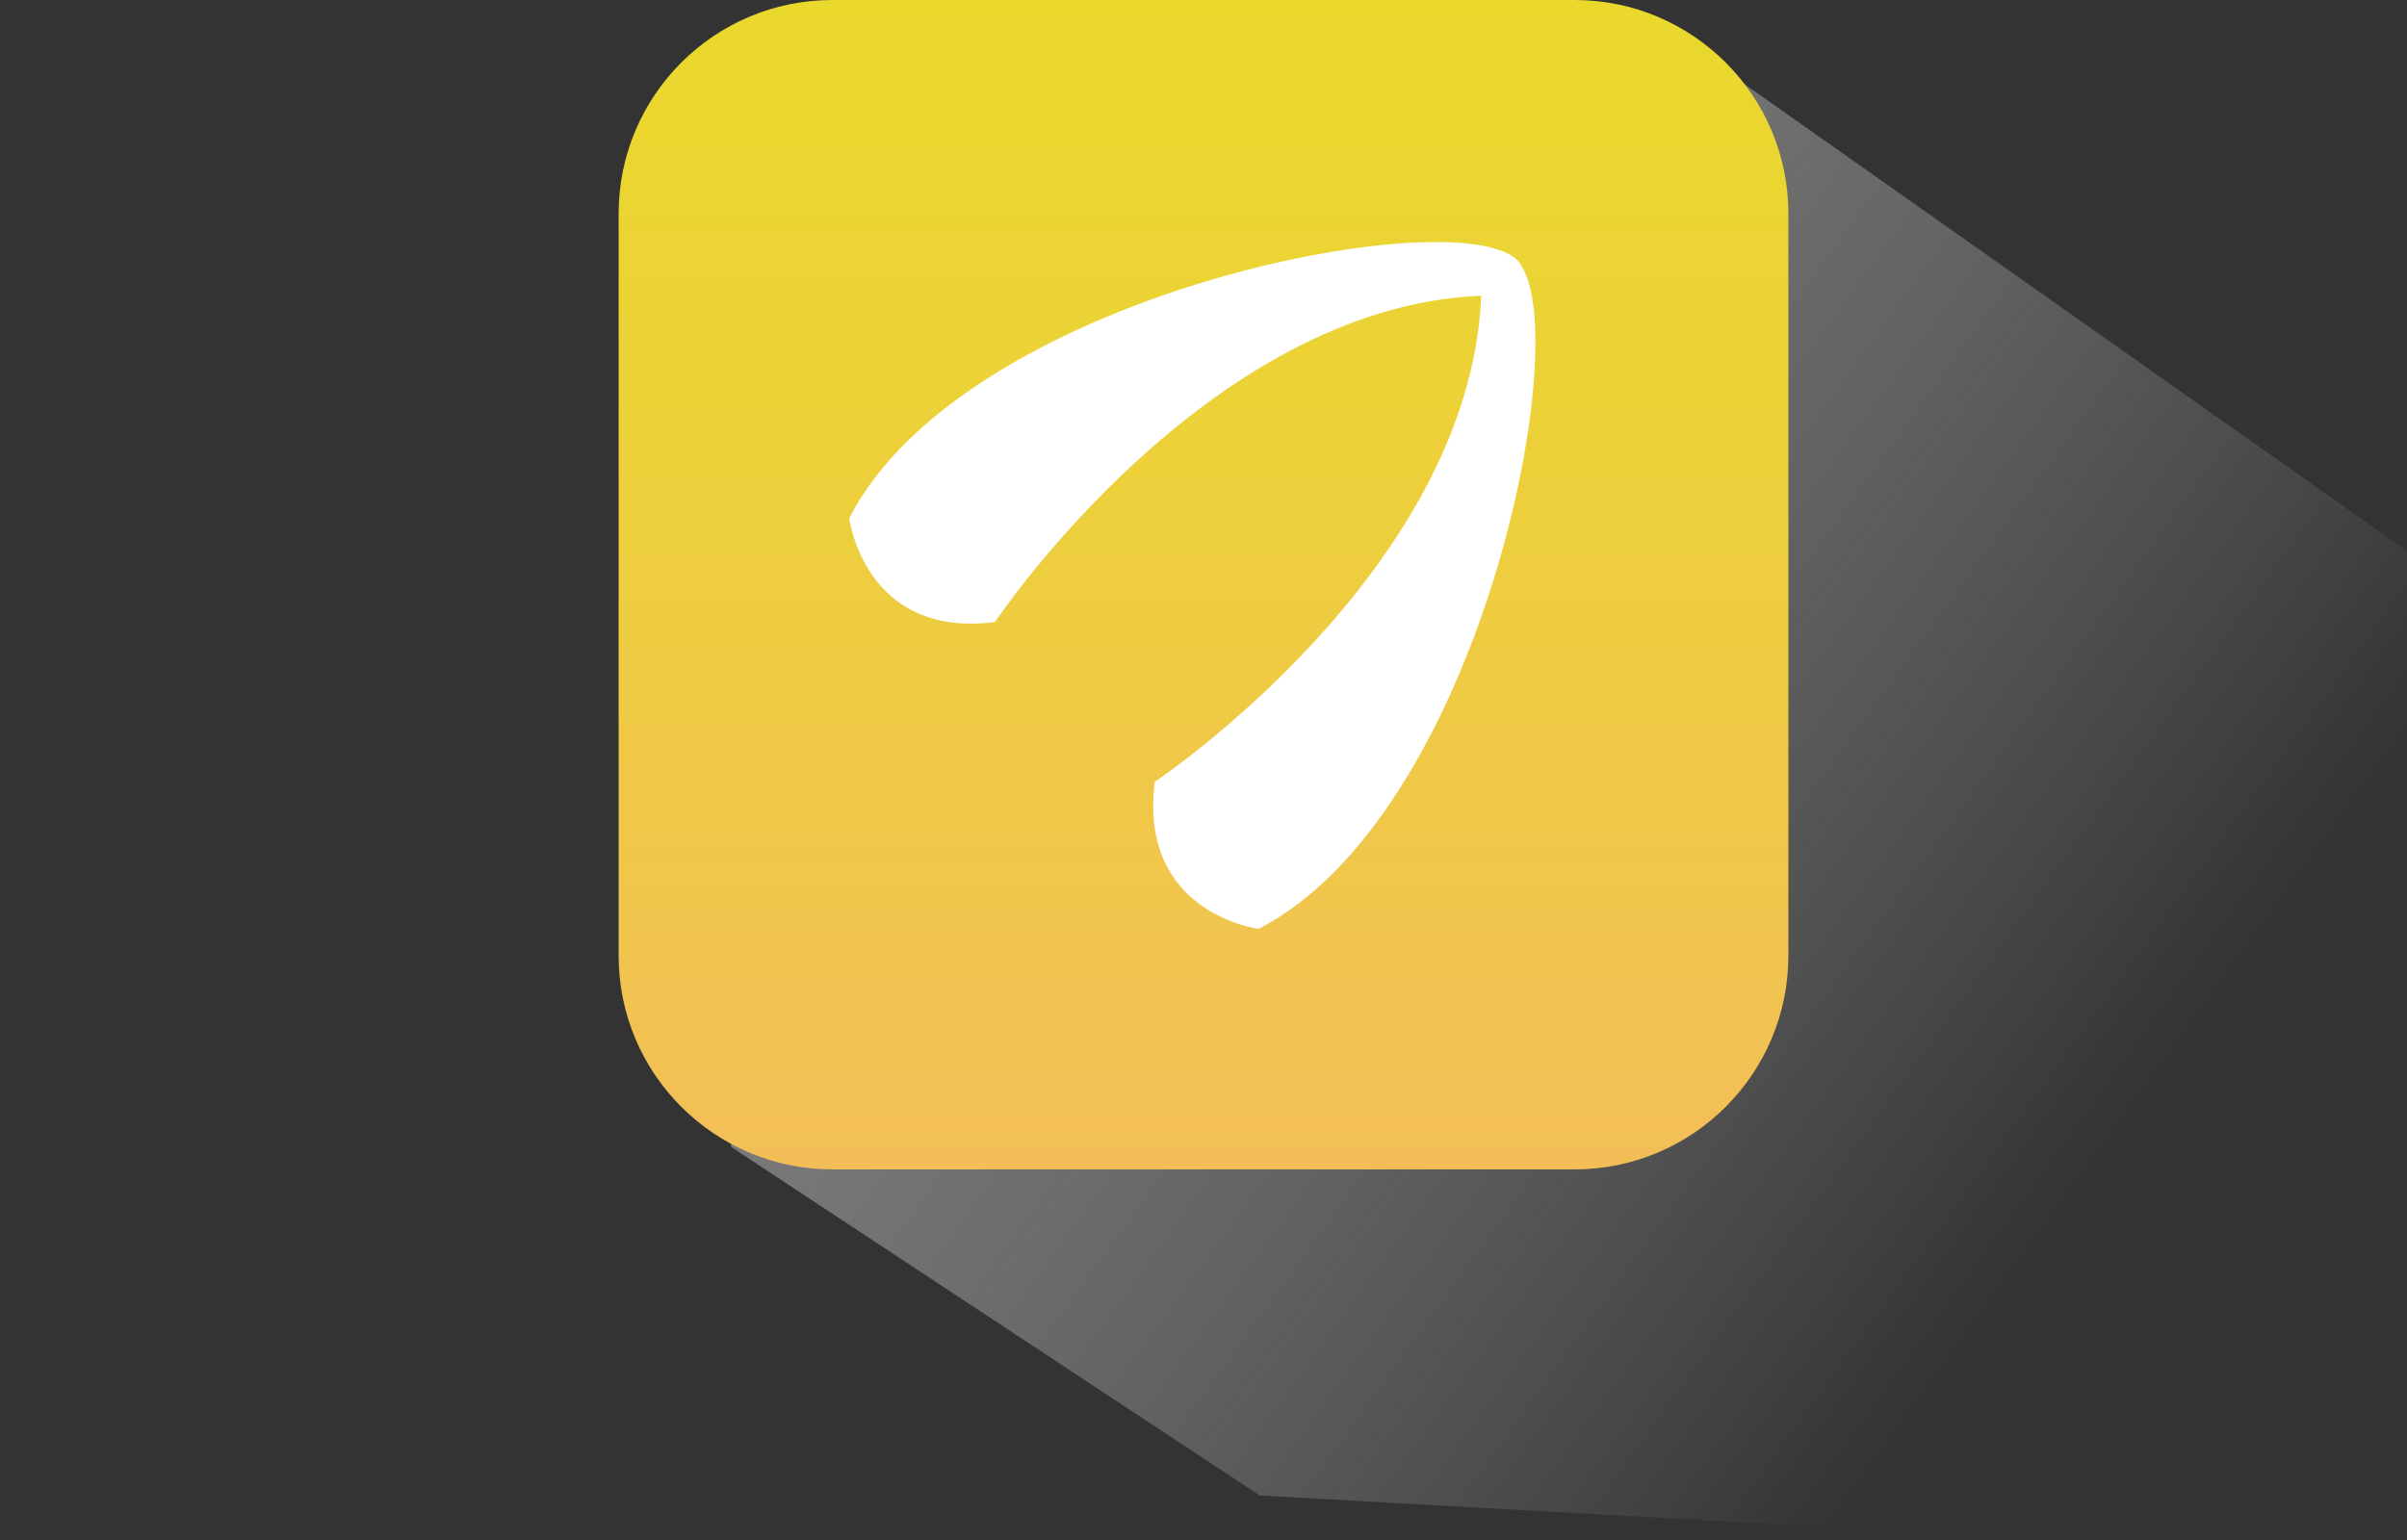 <?xml version="1.0" encoding="utf-8"?>
<!-- Generator: Adobe Illustrator 25.4.1, SVG Export Plug-In . SVG Version: 6.00 Build 0)  -->
<svg version="1.1" id="Layer_1" xmlns="http://www.w3.org/2000/svg" xmlns:xlink="http://www.w3.org/1999/xlink" x="0px" y="0px"
	 viewBox="0 0 214 137" style="enable-background:new 0 0 214 137;" xml:space="preserve">
<rect x="0" y="0" width="214" height="137" fill="#333333" stroke="none"/>
<style type="text/css">
	.st0{fill:url(#SVGID_1_);}
	.st1{fill:url(#SVGID_00000120547612534972372830000007543127538383091612_);}
	.st2{fill:#FFFFFF;}
</style>
<g>
	
		<linearGradient id="SVGID_1_" gradientUnits="userSpaceOnUse" x1="18.604" y1="150.118" x2="184.075" y2="30.195" gradientTransform="matrix(1 0 0 -1 0 138)">
		<stop  offset="0" style="stop-color:#999999"/>
		<stop  offset="0.168" style="stop-color:#A2A2A2;stop-opacity:0.832"/>
		<stop  offset="0.448" style="stop-color:#BCBCBC;stop-opacity:0.552"/>
		<stop  offset="0.802" style="stop-color:#E5E5E5;stop-opacity:0.198"/>
		<stop  offset="1" style="stop-color:#FFFFFF;stop-opacity:0"/>
	</linearGradient>
	<path class="st0" d="M153,6l61,43v57.82c0,16.67-13.51,30.18-30.18,30.18L112,133l-47-31l2.38-70.3
		c3.71-17.78,20.68-29.55,38.63-26.8L153,6z"/>
	
		<linearGradient id="SVGID_00000029021554689617212570000013386733638053568958_" gradientUnits="userSpaceOnUse" x1="451.409" y1="1627.409" x2="555.409" y2="1627.409" gradientTransform="matrix(0 1 1 0 -1520.409 -451.409)">
		<stop  offset="0" style="stop-color:#EAD82D"/>
		<stop  offset="0.319" style="stop-color:#ECD236"/>
		<stop  offset="0.847" style="stop-color:#F1C350"/>
		<stop  offset="0.994" style="stop-color:#F3BE58"/>
	</linearGradient>
	<path style="fill:url(#SVGID_00000029021554689617212570000013386733638053568958_);" d="M55,84.99V19.01C55,8.51,63.51,0,74.01,0
		h65.98C150.49,0,159,8.51,159,19.01v65.98c0,10.5-8.51,19.01-19.01,19.01H74.01C63.51,104,55,95.49,55,84.99z"/>
	<g>
		<path class="st2" d="M135.29,23.68c-3.11-6.48-49.33,1.86-59.79,22.42c0,0,1.37,10.71,12.96,9.22c0,0,18.69-28.03,43.23-29.02
			c-1,24.54-29.02,43.23-29.02,43.23c-1.49,11.71,9.22,13.08,9.22,13.08C131.31,72.63,139.9,31.03,135.29,23.68z"/>
	</g>
</g>
</svg>
